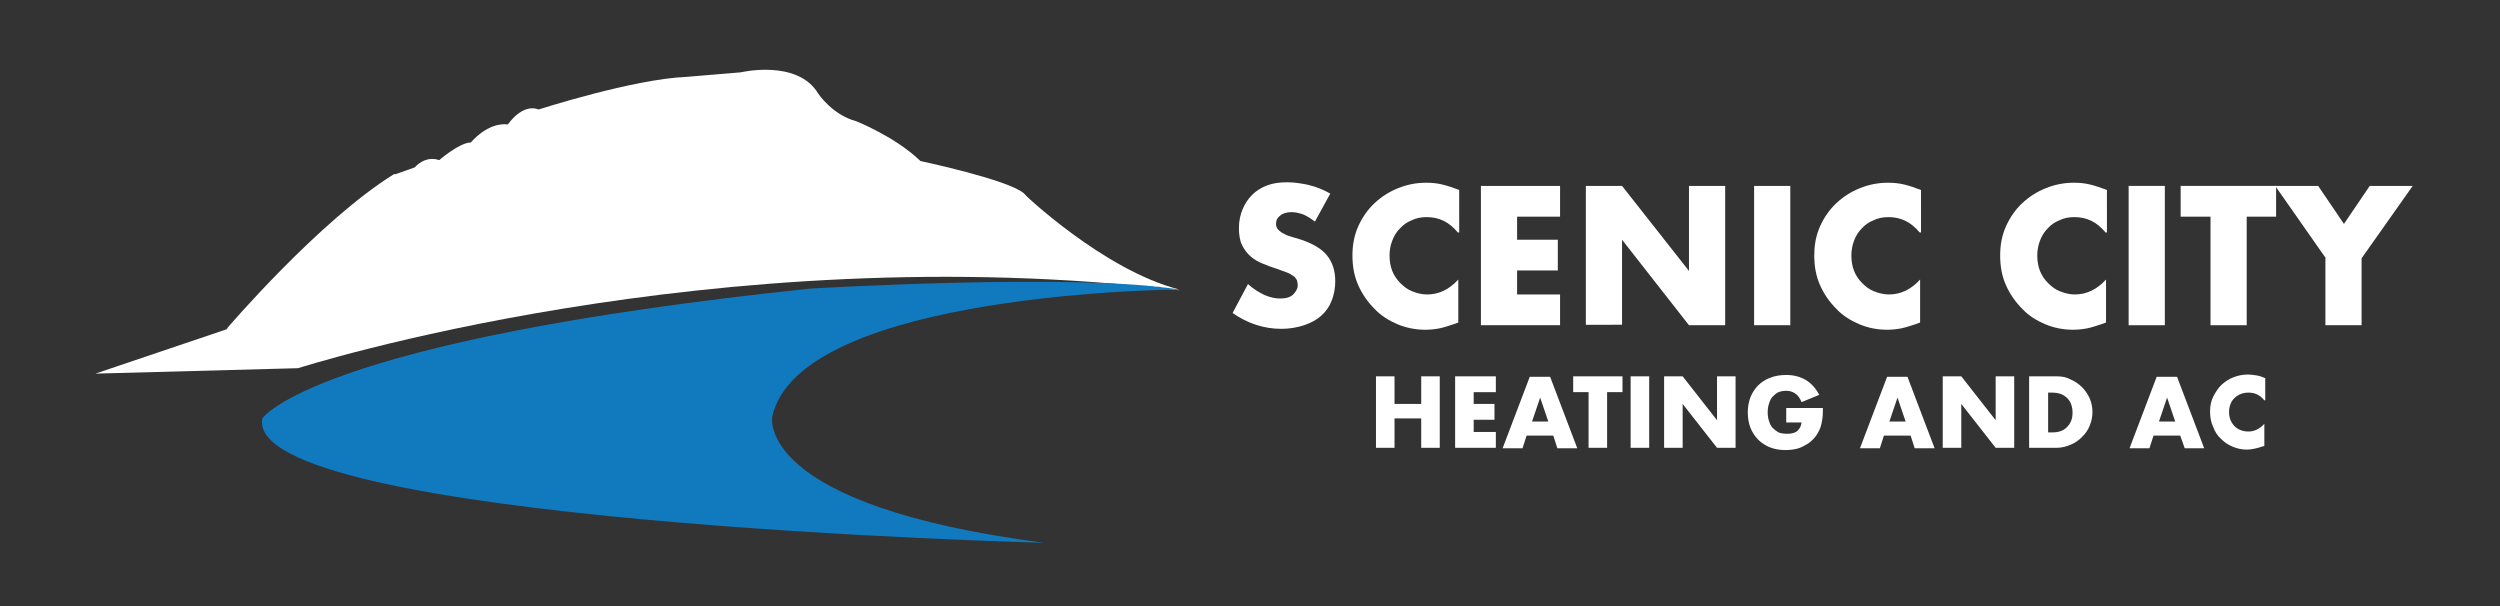 <?xml version="1.0" encoding="UTF-8"?> <svg xmlns="http://www.w3.org/2000/svg" xmlns:xlink="http://www.w3.org/1999/xlink" version="1.1" id="Layer_1" x="0px" y="0px" viewBox="0 0 552.7 134" style="enable-background:new 0 0 552.7 134;" xml:space="preserve"><rect x="0" y="0" width="552.7" height="134" fill="#333333" stroke="none"/> <style type="text/css"> .st0{fill:#FFFFFF;} .st1{fill:#117ABF;} </style> <g> <path class="st0" d="M308.3,89.3h5.9v-6.1h4.1v15.8h-4.1v-6.5h-5.9v6.5h-4.1V83.2h4.1V89.3z"></path> <path class="st0" d="M330.7,86.7h-4.9v2.6h4.6v3.5h-4.6v2.7h4.9v3.5h-9V83.2h9V86.7z"></path> <path class="st0" d="M343.4,96.3h-5.9l-0.9,2.8h-4.4l6-15.8h4.5l6,15.8h-4.4L343.4,96.3z M342.3,93.2l-1.8-5.3l-1.8,5.3H342.3z"></path> <path class="st0" d="M355.3,86.7v12.3h-4.1V86.7h-3.4v-3.5h10.9v3.5H355.3z"></path> <path class="st0" d="M364.6,83.2v15.8h-4.1V83.2H364.6z"></path> <path class="st0" d="M367.9,99.1V83.2h4.1l7.6,9.7v-9.7h4.1v15.8h-4.1l-7.6-9.7v9.7H367.9z"></path> <path class="st0" d="M394.8,90.2h8.2c0,0.8,0,1.6-0.1,2.3c-0.1,0.7-0.2,1.3-0.4,1.9c-0.3,0.8-0.7,1.6-1.2,2.2 c-0.5,0.6-1.1,1.2-1.8,1.6c-0.7,0.4-1.4,0.8-2.2,1c-0.8,0.2-1.7,0.3-2.6,0.3c-1.2,0-2.4-0.2-3.4-0.6c-1-0.4-1.9-1-2.6-1.7 c-0.7-0.7-1.3-1.6-1.7-2.6s-0.6-2.2-0.6-3.4c0-1.2,0.2-2.4,0.6-3.4c0.4-1,1-1.9,1.7-2.6c0.7-0.7,1.6-1.3,2.7-1.7 c1-0.4,2.2-0.6,3.5-0.6c1.7,0,3.1,0.4,4.3,1.1s2.2,1.8,3,3.3l-3.9,1.6c-0.4-0.9-0.8-1.5-1.4-1.9s-1.2-0.6-2-0.6 c-0.6,0-1.2,0.1-1.7,0.3c-0.5,0.2-0.9,0.6-1.3,1c-0.4,0.4-0.6,0.9-0.8,1.5c-0.2,0.6-0.3,1.3-0.3,2c0,0.7,0.1,1.3,0.3,1.9 c0.2,0.6,0.4,1.1,0.8,1.5s0.8,0.7,1.3,1c0.5,0.2,1.1,0.3,1.8,0.3c0.4,0,0.8,0,1.2-0.1c0.4-0.1,0.7-0.2,1-0.4s0.5-0.5,0.7-0.8 c0.2-0.3,0.3-0.7,0.4-1.2h-3.4V90.2z"></path> <path class="st0" d="M422.4,96.3h-5.9l-0.9,2.8h-4.4l6-15.8h4.5l6,15.8h-4.4L422.4,96.3z M421.3,93.2l-1.8-5.3l-1.8,5.3H421.3z"></path> <path class="st0" d="M429.5,99.1V83.2h4.1l7.6,9.7v-9.7h4.1v15.8h-4.1l-7.6-9.7v9.7H429.5z"></path> <path class="st0" d="M448.7,83.2h6.1c1.1,0,2.1,0.2,3,0.7c0.9,0.4,1.8,1,2.5,1.7c0.7,0.7,1.3,1.6,1.7,2.5s0.6,2,0.6,3 c0,1-0.2,2-0.6,3c-0.4,1-1,1.8-1.7,2.5c-0.7,0.7-1.5,1.3-2.5,1.7c-0.9,0.4-2,0.7-3.1,0.7h-6.1V83.2z M452.8,95.6h0.9 c0.7,0,1.4-0.1,1.9-0.3c0.6-0.2,1-0.5,1.4-0.9c0.4-0.4,0.7-0.9,0.9-1.4c0.2-0.5,0.3-1.1,0.3-1.8c0-0.6-0.1-1.2-0.3-1.8 s-0.5-1-0.9-1.4s-0.9-0.7-1.4-0.9c-0.6-0.2-1.2-0.3-1.9-0.3h-0.9V95.6z"></path> <path class="st0" d="M482,96.3h-5.9l-0.9,2.8h-4.4l6-15.8h4.5l6,15.8H483L482,96.3z M480.9,93.2l-1.8-5.3l-1.8,5.3H480.9z"></path> <path class="st0" d="M500.6,88.5c-1-1.2-2.1-1.7-3.5-1.7c-0.6,0-1.2,0.1-1.7,0.3c-0.5,0.2-1,0.5-1.4,0.9s-0.7,0.8-0.9,1.4 c-0.2,0.5-0.3,1.1-0.3,1.7c0,0.6,0.1,1.2,0.3,1.7c0.2,0.5,0.5,1,0.9,1.4c0.4,0.4,0.8,0.7,1.4,0.9c0.5,0.2,1.1,0.3,1.7,0.3 c1.3,0,2.5-0.6,3.5-1.7v4.9l-0.4,0.1c-0.6,0.2-1.2,0.4-1.8,0.5c-0.5,0.1-1.1,0.2-1.6,0.2c-1.1,0-2.1-0.2-3.1-0.6 c-1-0.4-1.9-1-2.6-1.7c-0.8-0.7-1.4-1.6-1.8-2.7c-0.5-1-0.7-2.2-0.7-3.4s0.2-2.3,0.7-3.3c0.5-1,1.1-1.9,1.8-2.6 c0.8-0.7,1.6-1.3,2.7-1.7c1-0.4,2.1-0.6,3.2-0.6c0.6,0,1.2,0.1,1.9,0.2c0.6,0.1,1.2,0.3,1.9,0.6V88.5z"></path> </g> <g> <path class="st0" d="M290.7,49c-0.9-0.7-1.7-1.2-2.6-1.6c-0.9-0.3-1.7-0.5-2.5-0.5c-1,0-1.9,0.2-2.5,0.7c-0.7,0.5-1,1.1-1,1.9 c0,0.5,0.2,1,0.5,1.3s0.8,0.7,1.3,0.9c0.5,0.3,1.1,0.5,1.8,0.7c0.7,0.2,1.3,0.4,2,0.6c2.6,0.9,4.5,2,5.7,3.5 c1.2,1.5,1.8,3.4,1.8,5.7c0,1.6-0.3,3-0.8,4.3c-0.5,1.3-1.3,2.4-2.3,3.3c-1,0.9-2.3,1.6-3.8,2.1c-1.5,0.5-3.2,0.8-5,0.8 c-3.9,0-7.5-1.2-10.8-3.5l3.4-6.4c1.2,1.1,2.4,1.8,3.6,2.4c1.2,0.5,2.3,0.8,3.5,0.8c1.3,0,2.3-0.3,2.9-0.9c0.6-0.6,1-1.3,1-2 c0-0.5-0.1-0.9-0.2-1.2c-0.2-0.3-0.4-0.7-0.8-0.9c-0.4-0.3-0.9-0.6-1.5-0.8c-0.6-0.2-1.4-0.5-2.2-0.8c-1-0.3-2-0.7-3-1.1 c-1-0.4-1.9-0.9-2.7-1.6c-0.8-0.7-1.4-1.5-1.9-2.5s-0.7-2.3-0.7-3.8c0-1.5,0.3-2.9,0.8-4.1s1.2-2.3,2.1-3.2c0.9-0.9,2-1.6,3.3-2.1 c1.3-0.5,2.8-0.7,4.4-0.7c1.5,0,3.1,0.2,4.8,0.6c1.7,0.4,3.2,1,4.8,1.9L290.7,49z"></path> <path class="st0" d="M322.3,51.4c-1.9-2.3-4.1-3.4-6.9-3.4c-1.2,0-2.3,0.2-3.3,0.7c-1,0.4-1.9,1-2.6,1.8c-0.7,0.7-1.3,1.6-1.7,2.7 c-0.4,1-0.6,2.2-0.6,3.3c0,1.2,0.2,2.4,0.6,3.4c0.4,1,1,1.9,1.8,2.7s1.6,1.4,2.6,1.8c1,0.4,2.1,0.7,3.3,0.7c2.6,0,4.9-1.1,6.9-3.3 v9.5l-0.8,0.3c-1.2,0.4-2.4,0.8-3.4,1s-2.1,0.3-3.1,0.3c-2.1,0-4.2-0.4-6.1-1.2c-1.9-0.8-3.7-1.9-5.1-3.4c-1.5-1.5-2.7-3.2-3.6-5.2 s-1.3-4.2-1.3-6.6c0-2.4,0.4-4.5,1.3-6.5s2.1-3.7,3.6-5.1c1.5-1.4,3.2-2.5,5.2-3.3c2-0.8,4-1.2,6.2-1.2c1.2,0,2.4,0.1,3.6,0.4 c1.2,0.3,2.4,0.7,3.7,1.2V51.4z"></path> <path class="st0" d="M344.9,47.9h-9.5V53h9v6.8h-9v5.3h9.5v6.8h-17.5V41.1h17.5V47.9z"></path> <path class="st0" d="M350.6,71.9V41.1h8l14.8,18.8V41.1h8v30.8h-8L358.6,53v18.8H350.6z"></path> <path class="st0" d="M395.8,41.1v30.8h-8V41.1H395.8z"></path> <path class="st0" d="M424.4,51.4c-1.9-2.3-4.1-3.4-6.9-3.4c-1.2,0-2.3,0.2-3.3,0.7c-1,0.4-1.9,1-2.6,1.8c-0.7,0.7-1.3,1.6-1.7,2.7 c-0.4,1-0.6,2.2-0.6,3.3c0,1.2,0.2,2.4,0.6,3.4s1,1.9,1.8,2.7s1.6,1.4,2.6,1.8c1,0.4,2.1,0.7,3.3,0.7c2.6,0,4.9-1.1,6.9-3.3v9.5 l-0.8,0.3c-1.2,0.4-2.4,0.8-3.4,1c-1.1,0.2-2.1,0.3-3.1,0.3c-2.1,0-4.2-0.4-6.1-1.2c-1.9-0.8-3.7-1.9-5.1-3.4 c-1.5-1.5-2.7-3.2-3.6-5.2c-0.9-2-1.3-4.2-1.3-6.6c0-2.4,0.4-4.5,1.3-6.5c0.9-2,2.1-3.7,3.6-5.1c1.5-1.4,3.2-2.5,5.2-3.3 c2-0.8,4-1.2,6.2-1.2c1.2,0,2.4,0.1,3.6,0.4c1.2,0.3,2.4,0.7,3.7,1.2V51.4z"></path> <path class="st0" d="M465.5,51.4c-1.9-2.3-4.1-3.4-6.9-3.4c-1.2,0-2.3,0.2-3.3,0.7c-1,0.4-1.9,1-2.6,1.8c-0.7,0.7-1.3,1.6-1.7,2.7 c-0.4,1-0.6,2.2-0.6,3.3c0,1.2,0.2,2.4,0.6,3.4s1,1.9,1.8,2.7s1.6,1.4,2.6,1.8c1,0.4,2.1,0.7,3.3,0.7c2.6,0,4.9-1.1,6.9-3.3v9.5 l-0.8,0.3c-1.2,0.4-2.4,0.8-3.4,1c-1.1,0.2-2.1,0.3-3.1,0.3c-2.1,0-4.2-0.4-6.1-1.2c-1.9-0.8-3.7-1.9-5.1-3.4 c-1.5-1.5-2.7-3.2-3.6-5.2c-0.9-2-1.3-4.2-1.3-6.6c0-2.4,0.4-4.5,1.3-6.5c0.9-2,2.1-3.7,3.6-5.1c1.5-1.4,3.2-2.5,5.2-3.3 c2-0.8,4-1.2,6.2-1.2c1.2,0,2.4,0.1,3.6,0.4c1.2,0.3,2.4,0.7,3.7,1.2V51.4z"></path> <path class="st0" d="M478.6,41.1v30.8h-8V41.1H478.6z"></path> <path class="st0" d="M496.7,47.9v24h-8v-24h-6.6v-6.8h21.1v6.8H496.7z"></path> <path class="st0" d="M514.2,57.1l-11.2-16h9.5l5.7,8.4l5.7-8.4h9.5l-11.3,16v14.8h-8V57.1z"></path> </g> <path class="st0" d="M237.6,60l-33.7-24.1c-13.9,0.3-20.7-8.4-34.7-8.4c-8.5,0.3-12.3-3.1-20.7-2.8c-3.2,0.1-16.2,5.2-17,2.2 c-7.8,1-17.1,5.9-24.9,6.8c-12.4,8.8-33,23.3-56.5,39.1l-29,9.8l44.8-1.2c0,0,92-29.5,195-17.2L237.6,60z"></path> <path class="st1" d="M230.8,120c0,0-177.2-4.5-172.8-27.5c0,0,11.2-17.2,121.2-28.7c0,0,58.5-3.5,81.5,0.2c0,0-84,0.5-90,28.2 C170.8,92.2,166.8,111.7,230.8,120"></path> <path class="st0" d="M226.3,42.7c-3.5-3-22.8-7.1-22.8-7.1c-5.6-5.4-14.2-8.8-14.2-8.8c-5.3-1.4-8.4-6.1-8.4-6.1 c-4.6-7.7-17.2-4.7-17.2-4.7L151.7,17c-11.8,0.5-32.6,7.2-32.6,7.2c-3.7-1.4-6.8,3.3-6.8,3.3c-4.6-0.5-8.2,4-8.2,4 c-2.5,0-7,3.9-7,3.9c-3.2-1.1-5.4,1.6-5.4,1.6s-1.9,0.7-4.5,1.6c-1,1.5-2.1,3-3.3,4.4l9.7,0.2c8.9-5.7,19.7-9.4,29.4-11 c0.7-0.1,1.5-0.2,2.2-0.3c2.2-1.2,4.5-2.3,7-2.8c4.1-0.9,8.5-0.9,12.6-0.7c9,0.4,18,1.9,26.8,3.8c15,3.2,29.6,7.9,44.7,10.1 c3.4,0.3,6.7,0.6,10,1c0.7,0.1,1.3,1.1,1.8,1.4L226.3,42.7z"></path> <path class="st0" d="M50.1,72.7c0,0,20.4-23.9,37-34.2l14.6,5.1L89,57.7l-22.7,13L50.1,72.7z"></path> <path class="st0" d="M226.7,57L198,41.7l9.6-3.1l18.6,4.1c0,0,17.7,17,34.5,21.3l-19.9-2.7l-10.4-0.7L226.7,57z"></path> </svg> 